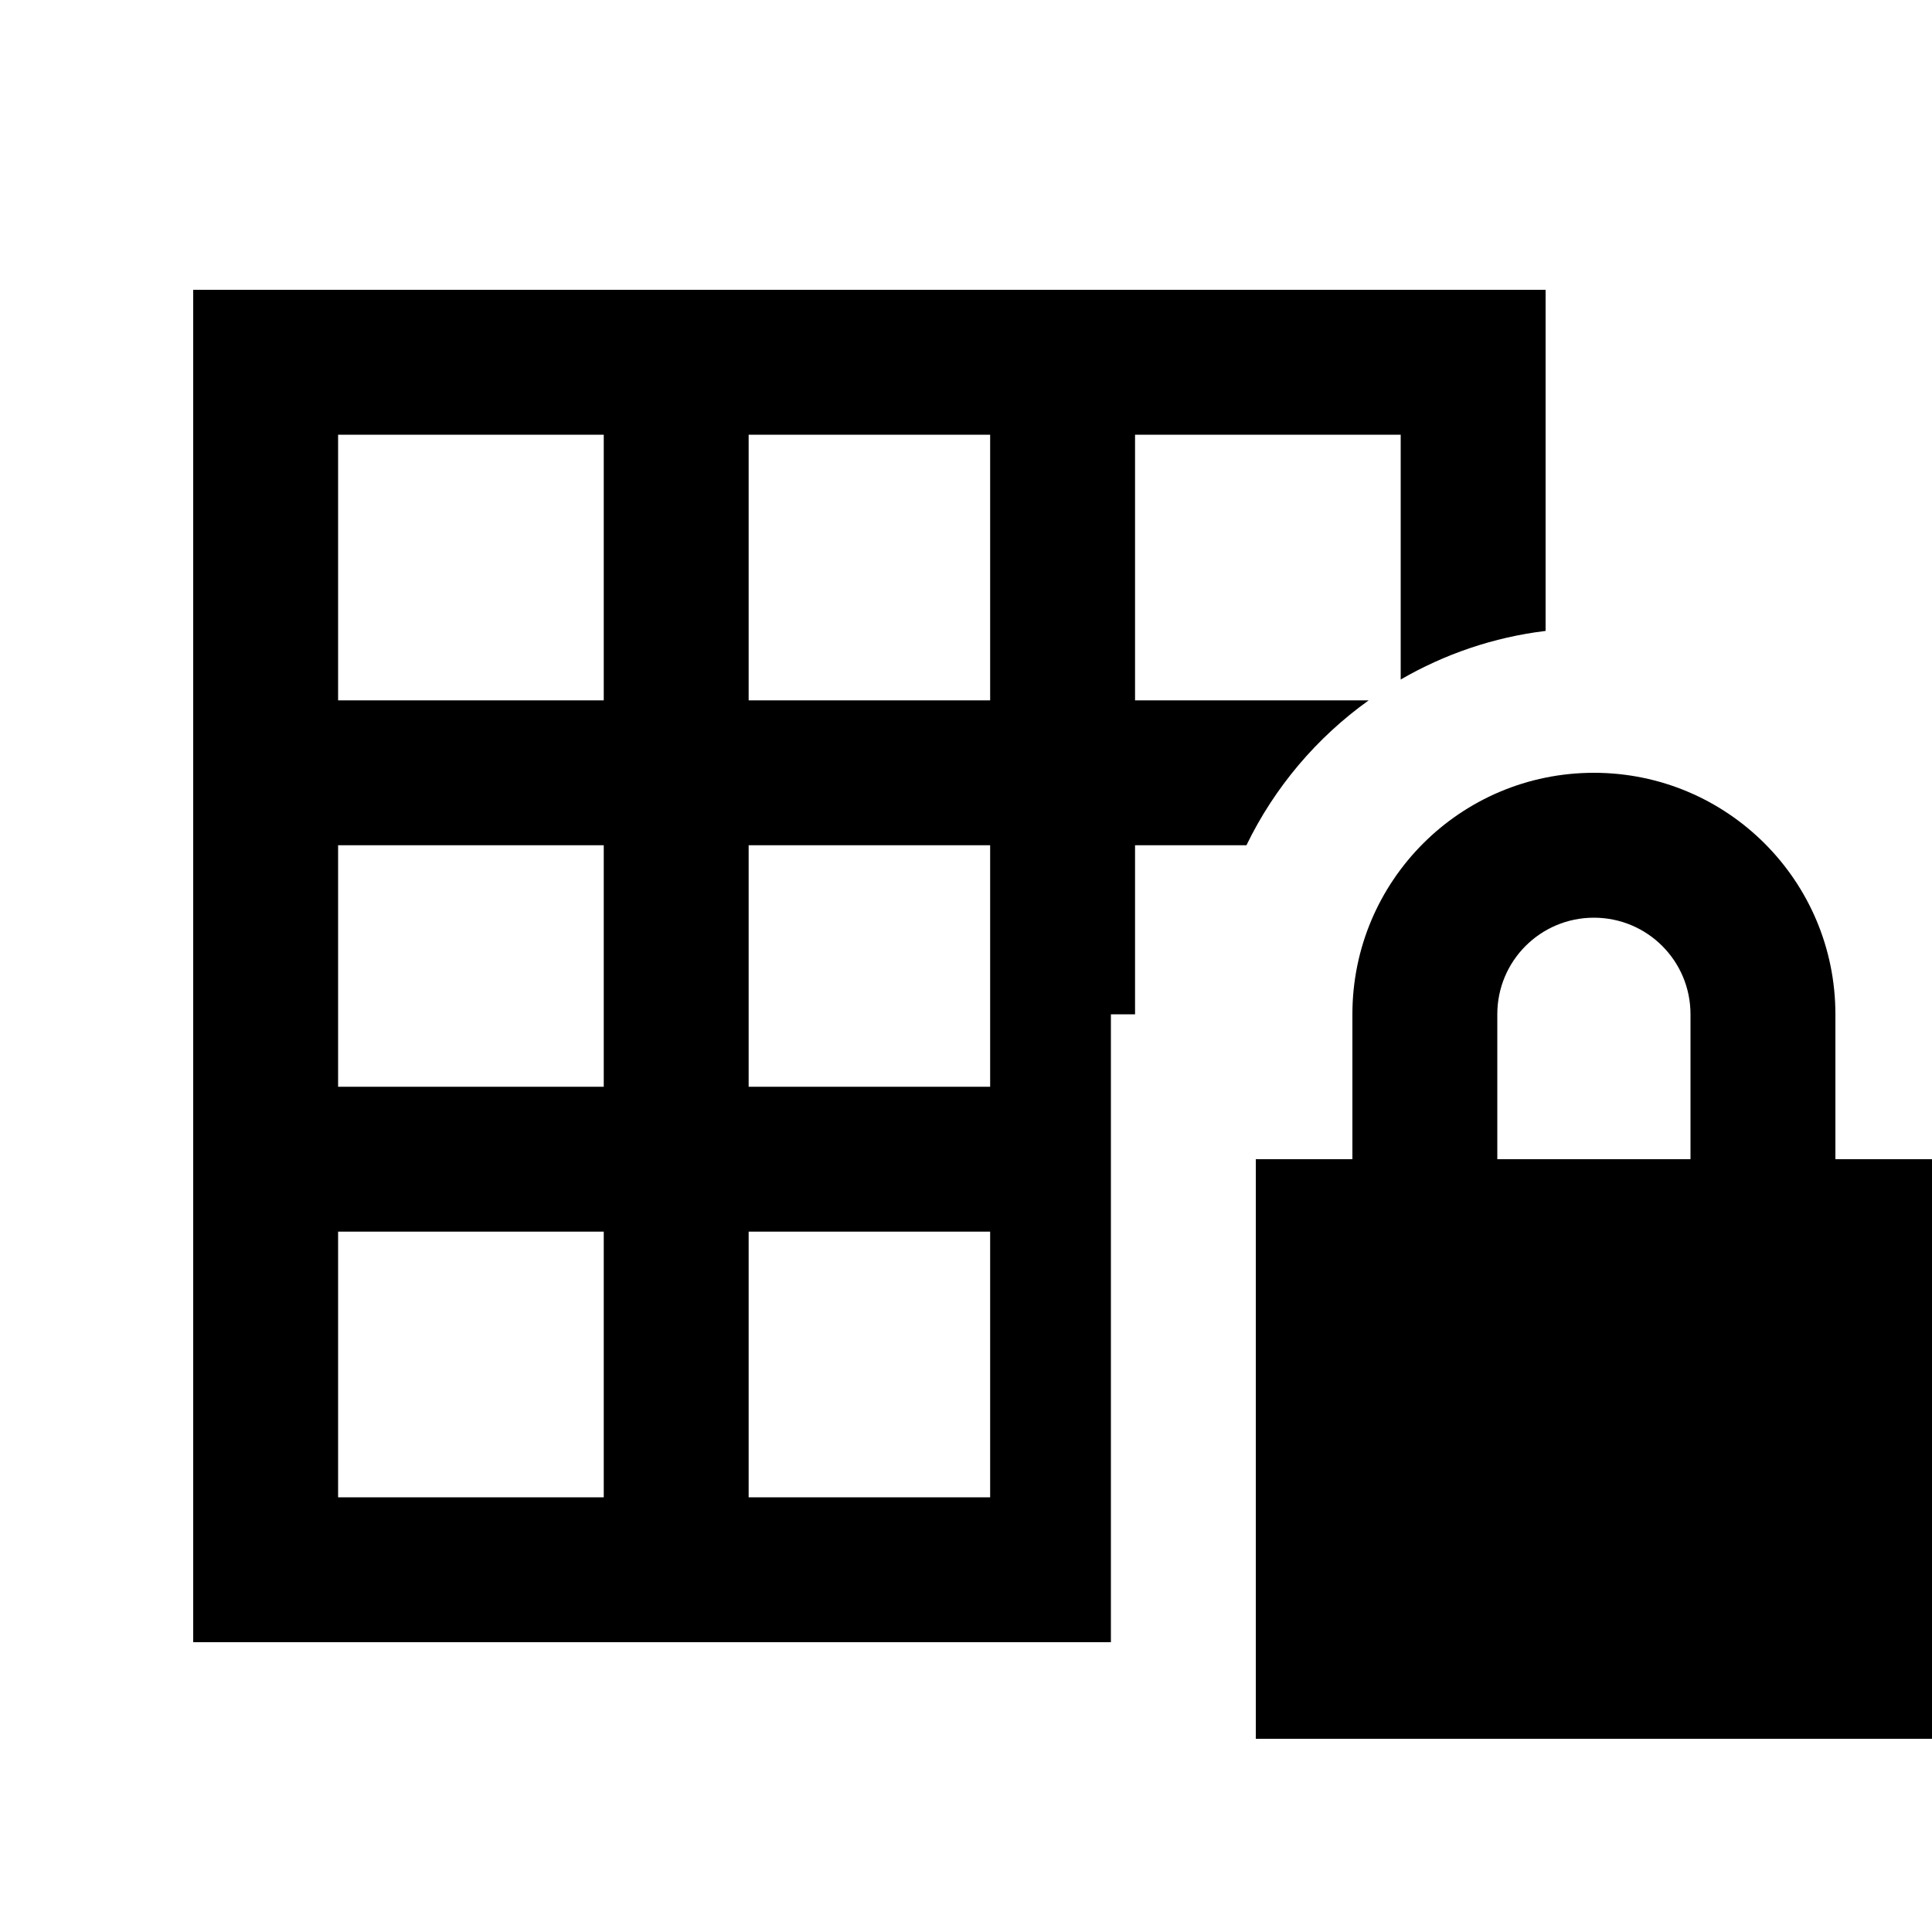 <svg xmlns="http://www.w3.org/2000/svg" viewBox="0 0 640 640"><!--! Font Awesome Pro 7.1.0 by @fontawesome - https://fontawesome.com License - https://fontawesome.com/license (Commercial License) Copyright 2025 Fonticons, Inc. --><path fill="currentColor" d="M376 144L464 144L464 225.1C478.5 216.7 494.7 211.1 512 209L512 96L64 96L64 544L368 544L368 336L376 336L376 280L412.9 280C422.2 260.8 436.2 244.3 453.4 232L376 232L376 144zM328 144L328 232L248 232L248 144L328 144zM200 144L200 232L112 232L112 144L200 144zM112 360L112 280L200 280L200 360L112 360zM112 408L200 408L200 496L112 496L112 408zM248 496L248 408L328 408L328 496L248 496zM248 360L248 280L328 280L328 360L248 360zM528 304C545.7 304 560 318.3 560 336L560 384L496 384L496 336C496 318.3 510.3 304 528 304zM448 336L448 384L416 384L416 576L640 576L640 384L608 384L608 336C608 291.8 572.2 256 528 256C483.8 256 448 291.8 448 336z"/></svg>